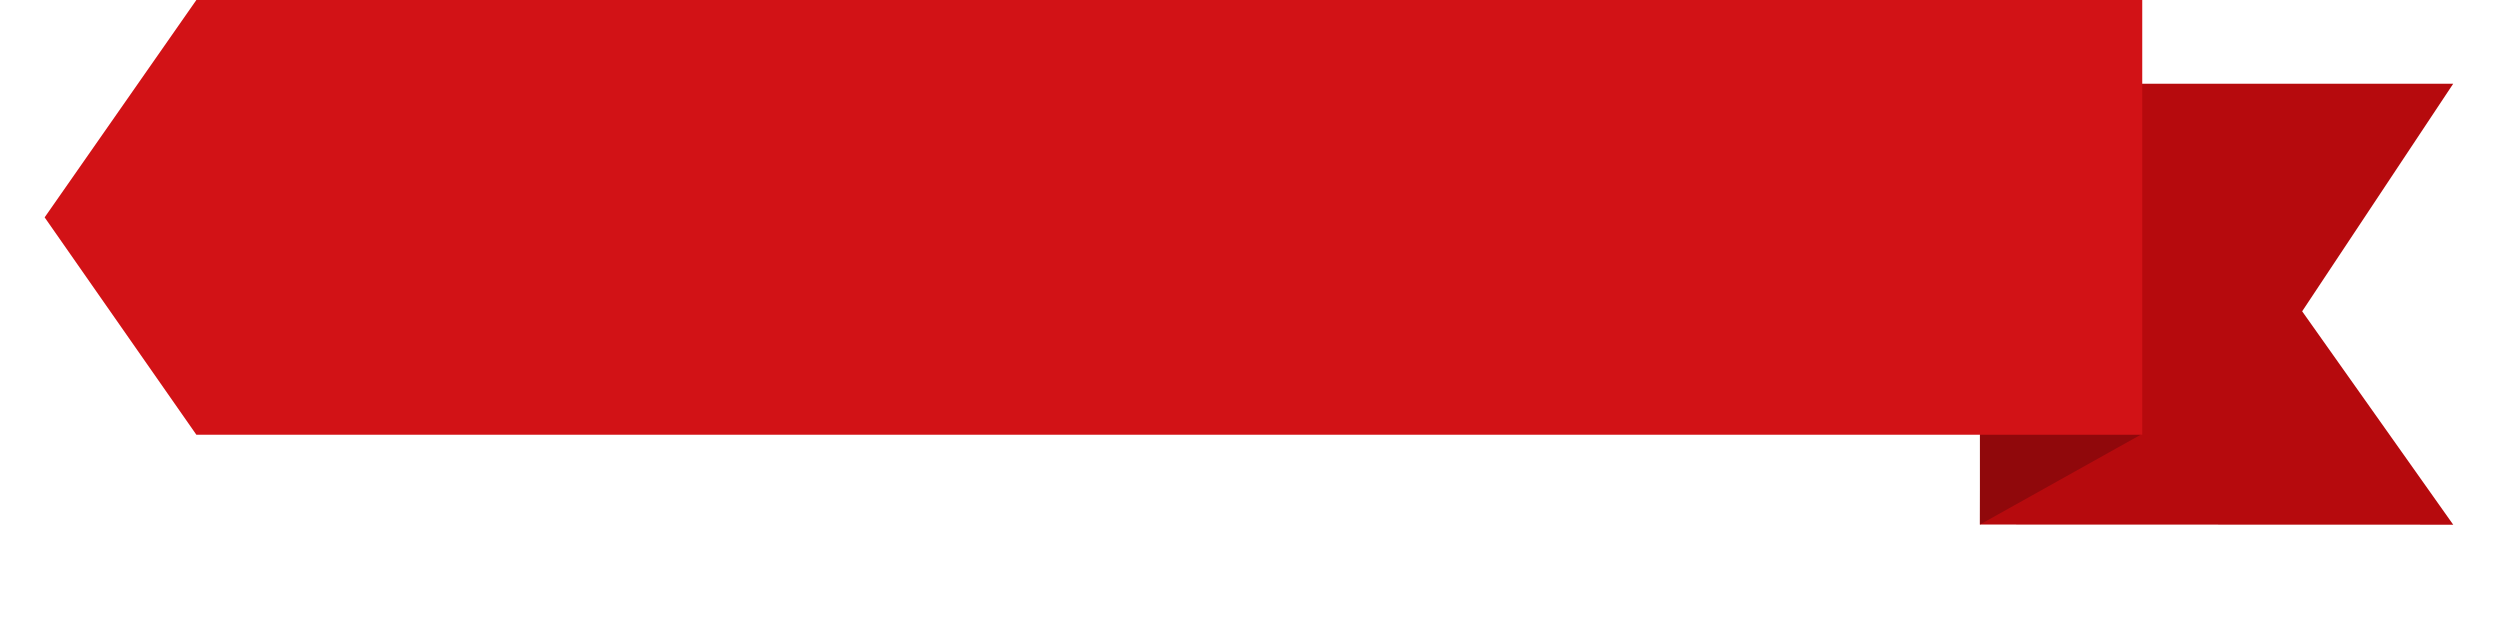 <svg width="224" height="56" fill="none" xmlns="http://www.w3.org/2000/svg"><path d="M219.809 47.014 177.4 47l.1-39.5h42.309l-13.536 20.393 13.536 19.121Z" fill="#B60A0D"/><path d="M177.4 38.9V47l14.5-8.1h-14.5Z" fill="#90080B"/><path d="M191.945 0v38.953H17.595L4 19.476 17.595 0h174.35Z" fill="#D21216"/></svg>